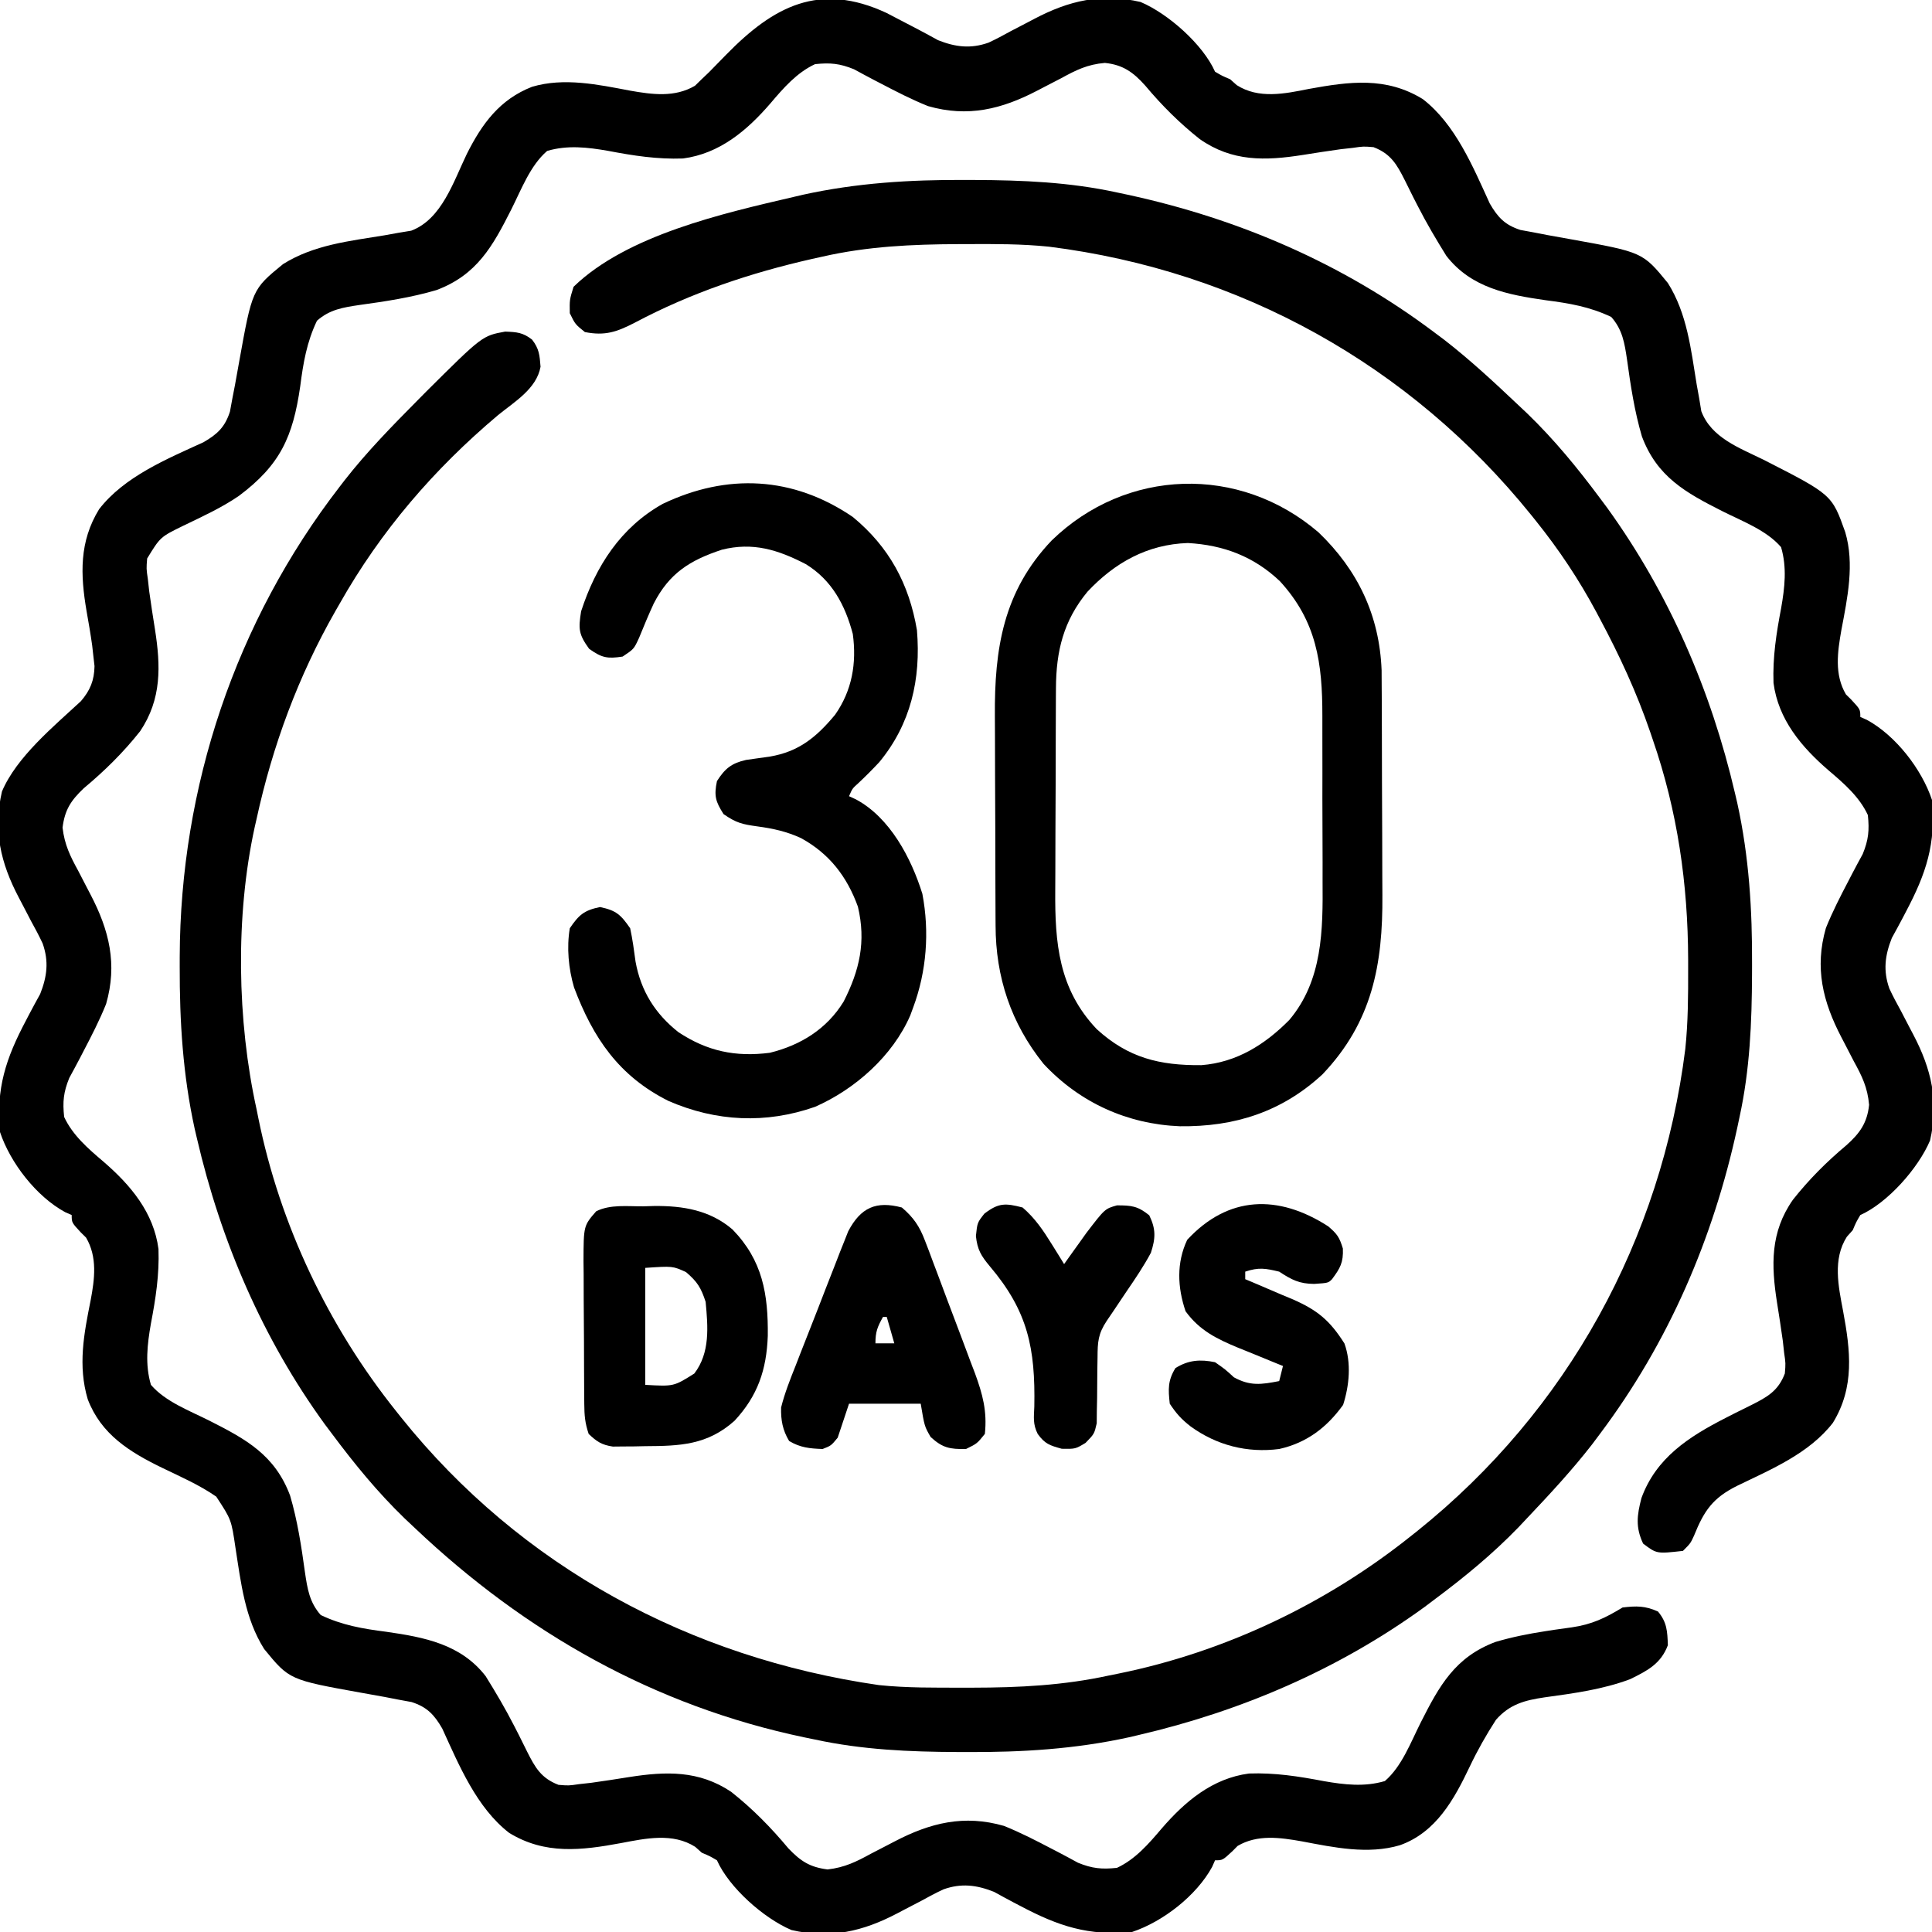 <svg height="512" width="512" xmlns="http://www.w3.org/2000/svg" version="1.1">
<path transform="translate(234.922,3.422)" fill="#000000" d="M0 0 C2.228 1.142 4.444 2.298 6.656 3.469 C7.267 3.787 7.878 4.105 8.508 4.433 C10.235 5.342 11.946 6.281 13.656 7.223 C18.312 9.067 22.333 9.549 27.051 7.88 C29.07 6.94 31.007 5.91 32.953 4.828 C34.363 4.092 35.775 3.357 37.188 2.625 C38.196 2.094 38.196 2.094 39.225 1.553 C48.357 -3.249 56.982 -5.291 67.328 -2.902 C74.677 0.206 83.868 8.356 87.078 15.578 C88.961 16.686 88.961 16.686 91.078 17.578 C91.944 18.352 91.944 18.352 92.828 19.141 C98.667 22.871 105.56 21.424 111.953 20.141 C122.695 18.193 132.397 16.855 142.137 22.844 C150.778 29.514 155.439 40.793 159.875 50.492 C162.001 54.179 163.903 56.2 168.004 57.52 C169.122 57.724 170.239 57.929 171.391 58.141 C172.627 58.38 173.863 58.62 175.137 58.867 C177.113 59.227 179.09 59.58 181.067 59.933 C200.391 63.405 200.391 63.405 207.078 71.578 C212.203 79.718 213.186 89.137 214.719 98.484 C214.94 99.712 215.162 100.939 215.391 102.203 C215.663 103.862 215.663 103.862 215.941 105.555 C218.593 112.608 226.038 115.262 232.391 118.391 C250.551 127.658 250.551 127.658 254.078 137.578 C256.6 146.061 254.663 155.09 253.057 163.561 C252.048 169.314 251.162 175.324 254.27 180.602 C254.722 181.048 255.174 181.494 255.641 181.953 C258.078 184.578 258.078 184.578 258.078 186.578 C258.658 186.835 259.238 187.091 259.836 187.355 C267.457 191.511 274.351 200.396 277.078 208.578 C278.158 220.162 275.523 228.078 270.188 238.156 C269.869 238.767 269.551 239.378 269.223 240.008 C268.314 241.735 267.375 243.446 266.434 245.156 C264.589 249.812 264.107 253.833 265.776 258.551 C266.716 260.57 267.746 262.507 268.828 264.453 C269.565 265.863 270.299 267.275 271.031 268.688 C271.385 269.36 271.739 270.032 272.104 270.725 C276.906 279.857 278.948 288.482 276.559 298.828 C273.451 306.177 265.301 315.368 258.078 318.578 C256.97 320.461 256.97 320.461 256.078 322.578 C255.305 323.444 255.305 323.444 254.516 324.328 C250.709 330.287 252.276 337.478 253.516 344.016 C255.463 354.5 256.626 364.167 250.812 373.641 C244.535 381.757 234.477 385.957 225.453 390.328 C218.978 393.545 216.67 396.933 214.008 403.555 C213.078 405.578 213.078 405.578 211.078 407.578 C204.118 408.364 204.118 408.364 200.516 405.641 C198.48 401.303 198.888 398.148 200.078 393.578 C203.967 382.922 212.601 377.349 222.336 372.371 C223.094 371.982 223.853 371.593 224.634 371.192 C226.158 370.419 227.688 369.659 229.226 368.913 C233.446 366.783 236.31 365.206 238.078 360.578 C238.3 357.886 238.3 357.886 237.891 355.078 C237.775 354.031 237.659 352.985 237.539 351.906 C237.073 348.539 236.554 345.184 236.016 341.828 C234.45 331.855 234.198 323.112 240.223 314.52 C244.463 309.16 249.145 304.476 254.383 300.086 C257.945 296.918 259.918 294.14 260.406 289.379 C260.007 284.754 258.531 281.778 256.328 277.766 C255.592 276.346 254.857 274.926 254.125 273.504 C253.771 272.825 253.417 272.147 253.053 271.448 C248.142 262.027 245.923 253.073 248.961 242.508 C250.702 238.185 252.808 234.088 254.969 229.965 C255.287 229.349 255.605 228.734 255.933 228.1 C256.843 226.357 257.782 224.629 258.723 222.902 C260.258 219.137 260.504 216.608 260.078 212.578 C257.833 207.726 253.718 204.176 249.703 200.766 C242.457 194.525 236.347 187.251 235.078 177.578 C234.836 170.728 235.82 164.445 237.1 157.732 C238.054 152.277 238.67 146.974 237.078 141.578 C233.215 137.081 226.825 134.727 221.578 132.078 C211.776 127.13 204.217 122.945 200.203 112.246 C198.237 105.58 197.202 98.734 196.255 91.86 C195.612 87.535 195.064 83.943 192.078 80.578 C186.405 77.865 180.895 76.935 174.703 76.141 C164.645 74.694 154.954 72.875 148.375 64.379 C145.687 60.055 143.123 55.718 140.805 51.184 C140.414 50.423 140.024 49.663 139.622 48.88 C138.855 47.37 138.101 45.853 137.362 44.329 C135.247 40.138 133.667 37.343 129.078 35.578 C126.386 35.356 126.386 35.356 123.578 35.766 C122.531 35.882 121.485 35.998 120.406 36.117 C117.039 36.584 113.684 37.102 110.328 37.641 C100.355 39.206 91.612 39.458 83.02 33.434 C77.66 29.193 72.976 24.512 68.586 19.273 C65.418 15.712 62.64 13.738 57.879 13.25 C53.254 13.649 50.278 15.125 46.266 17.328 C44.846 18.065 43.426 18.799 42.004 19.531 C40.986 20.062 40.986 20.062 39.948 20.604 C30.527 25.514 21.573 27.733 11.008 24.695 C6.685 22.955 2.588 20.848 -1.535 18.688 C-2.151 18.369 -2.766 18.051 -3.4 17.723 C-5.143 16.813 -6.871 15.874 -8.598 14.934 C-12.363 13.398 -14.892 13.152 -18.922 13.578 C-23.774 15.824 -27.324 19.938 -30.734 23.953 C-36.975 31.199 -44.249 37.309 -53.922 38.578 C-60.772 38.82 -67.055 37.836 -73.768 36.557 C-79.223 35.602 -84.526 34.986 -89.922 36.578 C-94.419 40.442 -96.773 46.831 -99.422 52.078 C-104.37 61.881 -108.555 69.439 -119.254 73.453 C-125.92 75.419 -132.766 76.454 -139.64 77.401 C-143.965 78.044 -147.557 78.592 -150.922 81.578 C-153.636 87.252 -154.564 92.761 -155.359 98.953 C-157.297 112.348 -160.641 119.788 -171.622 128.004 C-176.221 131.151 -181.287 133.459 -186.295 135.877 C-192.439 138.881 -192.439 138.881 -195.922 144.578 C-196.144 147.27 -196.144 147.27 -195.734 150.078 C-195.618 151.125 -195.502 152.172 -195.383 153.25 C-194.916 156.617 -194.398 159.972 -193.859 163.328 C-192.327 173.088 -192.063 181.814 -197.773 190.344 C-202.258 196.017 -207.212 200.877 -212.758 205.508 C-216.164 208.766 -217.744 211.179 -218.344 215.902 C-217.827 220.403 -216.327 223.465 -214.172 227.391 C-213.435 228.81 -212.701 230.231 -211.969 231.652 C-211.438 232.67 -211.438 232.67 -210.896 233.708 C-205.986 243.129 -203.767 252.083 -206.805 262.648 C-208.545 266.971 -210.652 271.068 -212.812 275.191 C-213.29 276.115 -213.29 276.115 -213.777 277.057 C-214.687 278.8 -215.626 280.527 -216.566 282.254 C-218.102 286.019 -218.348 288.548 -217.922 292.578 C-215.676 297.43 -211.562 300.981 -207.547 304.391 C-200.301 310.631 -194.191 317.905 -192.922 327.578 C-192.68 334.428 -193.664 340.711 -194.943 347.424 C-195.898 352.88 -196.514 358.183 -194.922 363.578 C-191.058 368.075 -184.669 370.429 -179.422 373.078 C-169.619 378.027 -162.061 382.211 -158.047 392.91 C-156.081 399.576 -155.046 406.423 -154.099 413.296 C-153.456 417.622 -152.908 421.213 -149.922 424.578 C-144.249 427.292 -138.739 428.221 -132.547 429.016 C-122.489 430.462 -112.798 432.281 -106.219 440.777 C-103.531 445.101 -100.967 449.439 -98.648 453.973 C-98.258 454.733 -97.868 455.493 -97.466 456.277 C-96.699 457.787 -95.945 459.303 -95.206 460.827 C-93.091 465.018 -91.511 467.814 -86.922 469.578 C-84.23 469.8 -84.23 469.8 -81.422 469.391 C-79.852 469.217 -79.852 469.217 -78.25 469.039 C-74.883 468.573 -71.528 468.054 -68.172 467.516 C-58.412 465.984 -49.686 465.719 -41.156 471.43 C-35.483 475.915 -30.623 480.868 -25.992 486.414 C-22.734 489.82 -20.321 491.401 -15.598 492 C-11.097 491.483 -8.035 489.983 -4.109 487.828 C-2.69 487.092 -1.269 486.357 0.152 485.625 C0.831 485.271 1.509 484.917 2.208 484.553 C11.629 479.642 20.583 477.423 31.148 480.461 C35.471 482.202 39.568 484.308 43.691 486.469 C44.307 486.787 44.922 487.105 45.557 487.433 C47.3 488.343 49.027 489.282 50.754 490.223 C54.519 491.758 57.048 492.004 61.078 491.578 C65.93 489.333 69.481 485.218 72.891 481.203 C79.131 473.957 86.405 467.847 96.078 466.578 C102.928 466.336 109.211 467.32 115.924 468.6 C121.38 469.554 126.683 470.17 132.078 468.578 C136.575 464.715 138.929 458.325 141.578 453.078 C146.527 443.276 150.711 435.717 161.41 431.703 C165.74 430.426 170.082 429.556 174.539 428.871 C175.723 428.688 175.723 428.688 176.93 428.5 C178.491 428.266 180.055 428.046 181.621 427.843 C186.971 427.064 190.464 425.375 195.078 422.578 C198.77 422.14 201.061 422.123 204.453 423.641 C206.857 426.506 206.949 428.898 207.078 432.578 C205.222 437.504 201.642 439.345 197.078 441.578 C189.797 444.313 182.031 445.344 174.36 446.401 C169.128 447.179 165.153 448.217 161.523 452.348 C158.919 456.378 156.632 460.419 154.57 464.757 C150.437 473.442 145.639 482.179 136.078 485.578 C127.596 488.1 118.566 486.163 110.096 484.557 C104.342 483.548 98.332 482.662 93.055 485.77 C92.609 486.222 92.163 486.674 91.703 487.141 C89.078 489.578 89.078 489.578 87.078 489.578 C86.822 490.158 86.565 490.738 86.301 491.336 C82.145 498.957 73.26 505.851 65.078 508.578 C53.494 509.658 45.578 507.023 35.5 501.688 C34.889 501.369 34.278 501.051 33.648 500.723 C31.921 499.814 30.21 498.875 28.5 497.934 C23.844 496.089 19.823 495.607 15.105 497.276 C13.087 498.216 11.149 499.246 9.203 500.328 C7.793 501.065 6.381 501.799 4.969 502.531 C4.297 502.885 3.624 503.239 2.932 503.604 C-6.201 508.406 -14.825 510.448 -25.172 508.059 C-32.521 504.951 -41.712 496.801 -44.922 489.578 C-46.805 488.47 -46.805 488.47 -48.922 487.578 C-49.499 487.062 -50.077 486.547 -50.672 486.016 C-56.63 482.209 -63.821 483.776 -70.359 485.016 C-80.844 486.963 -90.511 488.126 -99.984 482.312 C-108.621 475.633 -113.282 464.366 -117.719 454.664 C-119.845 450.978 -121.746 448.956 -125.848 447.637 C-127.524 447.329 -127.524 447.329 -129.234 447.016 C-130.471 446.776 -131.707 446.536 -132.98 446.289 C-134.956 445.929 -136.933 445.576 -138.911 445.224 C-158.234 441.752 -158.234 441.752 -164.922 433.578 C-170.034 425.459 -171.067 416.046 -172.527 406.707 C-173.623 399.288 -173.623 399.288 -177.609 393.203 C-182.047 390.112 -187.138 387.894 -191.998 385.544 C-200.599 381.363 -208.135 376.681 -211.672 367.391 C-214.317 358.494 -212.691 350.086 -210.902 341.174 C-209.839 335.555 -209.076 329.713 -212.113 324.555 C-212.566 324.109 -213.018 323.663 -213.484 323.203 C-215.922 320.578 -215.922 320.578 -215.922 318.578 C-216.502 318.322 -217.082 318.065 -217.68 317.801 C-225.301 313.645 -232.194 304.76 -234.922 296.578 C-236.002 284.994 -233.367 277.078 -228.031 267 C-227.713 266.389 -227.395 265.778 -227.067 265.148 C-226.158 263.421 -225.219 261.71 -224.277 260 C-222.433 255.344 -221.951 251.323 -223.62 246.605 C-224.56 244.587 -225.59 242.649 -226.672 240.703 C-227.408 239.293 -228.143 237.881 -228.875 236.469 C-229.406 235.46 -229.406 235.46 -229.947 234.432 C-234.749 225.299 -236.791 216.675 -234.402 206.328 C-230.519 197.145 -220.667 189.073 -213.48 182.395 C-211.014 179.52 -209.947 176.898 -209.875 173.105 C-210.022 171.823 -210.022 171.823 -210.172 170.516 C-210.279 169.557 -210.386 168.597 -210.496 167.609 C-210.924 164.563 -211.442 161.544 -211.984 158.516 C-213.634 148.843 -213.949 140.129 -208.656 131.52 C-201.986 122.878 -190.707 118.217 -181.008 113.781 C-177.321 111.655 -175.3 109.754 -173.98 105.652 C-173.776 104.535 -173.571 103.417 -173.359 102.266 C-173.12 101.029 -172.88 99.793 -172.633 98.52 C-172.273 96.544 -171.92 94.567 -171.567 92.589 C-168.095 73.266 -168.095 73.266 -159.922 66.578 C-151.782 61.453 -142.363 60.47 -133.016 58.938 C-131.788 58.716 -130.561 58.494 -129.297 58.266 C-128.191 58.084 -127.085 57.902 -125.945 57.715 C-117.838 54.667 -114.721 44.63 -111.203 37.365 C-107.184 29.367 -102.505 22.937 -93.922 19.578 C-85.439 17.056 -76.41 18.993 -67.939 20.6 C-62.054 21.631 -56.138 22.463 -50.742 19.301 C-49.903 18.479 -49.903 18.479 -49.047 17.641 C-48.388 17.014 -47.729 16.388 -47.051 15.742 C-45.533 14.2 -44.021 12.652 -42.512 11.102 C-29.894 -1.809 -17.741 -8.254 0 0 Z"></path>
<path transform="translate(255.688,47.688)" fill="#000000" d="M0 0 C0.834 0.002 1.668 0.004 2.527 0.007 C15.337 0.06 27.756 0.575 40.312 3.312 C41.251 3.511 42.19 3.71 43.157 3.915 C72.661 10.311 100.107 22.138 124.312 40.312 C125.229 40.998 126.146 41.684 127.09 42.391 C133.842 47.638 140.108 53.438 146.312 59.312 C147.243 60.189 148.174 61.066 149.133 61.969 C156.274 68.886 162.385 76.349 168.312 84.312 C168.949 85.166 169.586 86.019 170.242 86.898 C186.7 109.727 197.75 135.281 204.125 162.625 C204.32 163.459 204.515 164.293 204.716 165.152 C207.84 179.398 208.693 193.472 208.625 208 C208.623 208.834 208.621 209.668 208.618 210.527 C208.565 223.337 208.05 235.756 205.312 248.312 C205.014 249.721 205.014 249.721 204.71 251.157 C198.314 280.661 186.487 308.107 168.312 332.312 C167.627 333.229 166.941 334.146 166.234 335.09 C160.987 341.842 155.187 348.108 149.312 354.312 C148.436 355.243 147.559 356.174 146.656 357.133 C139.738 364.275 132.272 370.377 124.312 376.312 C123.482 376.938 122.652 377.563 121.797 378.207 C99.055 394.722 73.288 405.774 46 412.125 C45.166 412.32 44.332 412.515 43.473 412.716 C29.228 415.841 15.153 416.693 0.625 416.625 C-0.209 416.623 -1.043 416.621 -1.902 416.618 C-14.719 416.565 -27.122 416.026 -39.688 413.312 C-40.605 413.124 -41.522 412.936 -42.468 412.743 C-82.222 404.417 -116.389 385.055 -145.688 357.312 C-146.618 356.436 -147.549 355.559 -148.508 354.656 C-155.65 347.738 -161.752 340.272 -167.688 332.312 C-168.313 331.482 -168.938 330.652 -169.582 329.797 C-186.097 307.055 -197.149 281.288 -203.5 254 C-203.695 253.166 -203.89 252.332 -204.091 251.473 C-207.225 237.184 -208.1 223.015 -208.062 208.438 C-208.062 207.588 -208.061 206.738 -208.06 205.863 C-207.908 160.822 -193.3 117.073 -165.688 81.312 C-165.047 80.48 -165.047 80.48 -164.394 79.63 C-158.507 72.088 -151.853 65.289 -145.125 58.5 C-144.346 57.711 -143.566 56.923 -142.763 56.11 C-127.862 41.292 -127.862 41.292 -121.812 40.188 C-118.703 40.312 -117.131 40.412 -114.688 42.312 C-112.798 44.741 -112.679 46.415 -112.438 49.5 C-113.477 55.347 -119.358 58.793 -123.688 62.312 C-140.646 76.6 -154.75 92.968 -165.688 112.312 C-166.043 112.93 -166.398 113.547 -166.764 114.184 C-176.621 131.439 -183.457 149.909 -187.688 169.312 C-187.933 170.389 -187.933 170.389 -188.184 171.487 C-193.337 195.015 -192.875 222.848 -187.688 246.312 C-187.532 247.086 -187.376 247.86 -187.216 248.657 C-181.484 276.929 -168.677 303.816 -150.688 326.312 C-150.244 326.87 -149.801 327.427 -149.345 328.001 C-117.592 367.583 -72.855 391.631 -22.801 398.875 C-15.36 399.657 -7.849 399.557 -0.375 399.562 C0.831 399.564 0.831 399.564 2.062 399.565 C14.397 399.548 26.229 398.965 38.312 396.312 C39.088 396.157 39.863 396.001 40.662 395.841 C68.932 390.108 95.817 377.301 118.312 359.312 C118.87 358.869 119.427 358.426 120.001 357.97 C159.678 326.14 184.589 280.827 190.931 230.312 C191.675 223.204 191.706 216.077 191.688 208.938 C191.687 207.767 191.687 207.767 191.687 206.573 C191.633 186.536 188.873 167.288 182.312 148.312 C181.976 147.319 181.976 147.319 181.633 146.305 C178.061 135.858 173.513 126.042 168.312 116.312 C167.985 115.696 167.657 115.08 167.32 114.444 C162.7 105.83 157.434 97.937 151.312 90.312 C150.688 89.534 150.688 89.534 150.051 88.739 C118.014 49.069 73.06 24.068 22.333 17.69 C15.117 16.941 7.873 16.964 0.625 17 C-0.165 17.002 -0.956 17.004 -1.77 17.007 C-13.969 17.06 -25.752 17.592 -37.688 20.312 C-39.036 20.611 -39.036 20.611 -40.412 20.915 C-56.826 24.628 -72.55 29.912 -87.438 37.812 C-92.231 40.284 -95.332 41.365 -100.688 40.312 C-103.25 38.25 -103.25 38.25 -104.688 35.312 C-104.75 31.75 -104.75 31.75 -103.688 28.312 C-89.543 14.589 -64.026 8.849 -45.375 4.5 C-44.541 4.305 -43.707 4.11 -42.848 3.909 C-28.602 0.785 -14.528 -0.068 0 0 Z"></path>
<path transform="translate(349.449,141.105)" fill="#000000" d="M0 0 C10.376 9.964 16.129 21.985 16.691 36.528 C16.703 37.892 16.71 39.257 16.712 40.621 C16.719 41.747 16.719 41.747 16.727 42.896 C16.741 45.365 16.748 47.835 16.754 50.305 C16.758 51.579 16.758 51.579 16.762 52.88 C16.777 57.382 16.787 61.884 16.791 66.385 C16.796 71.003 16.82 75.62 16.849 80.237 C16.868 83.815 16.873 87.394 16.874 90.972 C16.877 92.673 16.885 94.373 16.899 96.073 C17.032 114.546 14.211 129.736 1.023 143.605 C-9.757 153.586 -22.3 157.547 -36.78 157.365 C-50.713 156.809 -63.344 151.087 -72.895 140.828 C-81.522 130.097 -85.588 117.839 -85.61 104.168 C-85.615 103.417 -85.62 102.667 -85.625 101.893 C-85.64 99.424 -85.647 96.954 -85.652 94.484 C-85.655 93.635 -85.658 92.785 -85.661 91.909 C-85.676 87.407 -85.685 82.905 -85.689 78.404 C-85.695 73.786 -85.719 69.169 -85.747 64.552 C-85.766 60.974 -85.771 57.395 -85.773 53.817 C-85.776 52.116 -85.784 50.416 -85.797 48.716 C-85.927 30.763 -83.567 15.625 -70.766 2.148 C-51.034 -17.051 -20.979 -18.034 0 0 Z M-61.262 15.707 C-67.624 23.413 -69.559 31.429 -69.61 41.264 C-69.615 41.988 -69.62 42.713 -69.625 43.459 C-69.64 45.846 -69.647 48.234 -69.652 50.621 C-69.655 51.441 -69.658 52.261 -69.661 53.106 C-69.676 57.45 -69.685 61.794 -69.689 66.138 C-69.695 70.6 -69.719 75.061 -69.747 79.523 C-69.766 82.975 -69.771 86.427 -69.773 89.88 C-69.776 91.523 -69.784 93.166 -69.797 94.809 C-69.902 108.835 -68.892 121.015 -58.785 131.645 C-50.458 139.249 -42.126 141.275 -31.059 141.172 C-21.745 140.456 -14.224 135.724 -7.762 129.188 C1.089 118.677 1.147 105.347 1.047 92.352 C1.047 90.69 1.049 89.029 1.051 87.367 C1.053 83.909 1.04 80.451 1.017 76.992 C0.989 72.585 0.992 68.178 1.004 63.77 C1.011 60.347 1.004 56.925 0.991 53.503 C0.987 51.878 0.986 50.254 0.99 48.629 C1.008 34.673 -0.5 23.544 -10.266 12.918 C-17.165 6.367 -25.198 3.334 -34.656 2.801 C-45.394 3.161 -54.018 7.987 -61.262 15.707 Z"></path>
<path transform="translate(226,137)" fill="#000000" d="M0 0 C9.642 7.947 14.925 17.753 17 30 C18.075 42.969 15.389 54.851 7 65 C5.192 66.93 3.351 68.785 1.418 70.59 C-0.115 71.965 -0.115 71.965 -1 74 C-0.408 74.272 0.183 74.544 0.793 74.824 C9.841 79.644 15.492 90.395 18.438 99.875 C20.355 109.954 19.565 120.421 16 130 C15.745 130.694 15.49 131.387 15.227 132.102 C10.556 142.857 0.595 151.663 -9.996 156.316 C-23.015 160.89 -36.223 160.249 -48.805 154.781 C-61.96 148.222 -68.823 138.095 -73.875 124.676 C-75.336 119.672 -75.857 114.151 -75 109 C-72.574 105.432 -71.217 104.254 -67 103.375 C-62.717 104.267 -61.506 105.38 -59 109 C-58.358 111.944 -57.974 114.882 -57.57 117.867 C-56.159 125.621 -52.38 131.659 -46.223 136.527 C-38.591 141.584 -31.086 143.166 -22 142 C-13.843 140.008 -6.854 135.671 -2.43 128.43 C1.797 120.145 3.552 112.537 1.352 103.27 C-1.546 95.282 -6.202 89.246 -13.688 85.125 C-17.551 83.341 -21.104 82.569 -25.312 82 C-29.285 81.448 -30.866 81.092 -34.25 78.75 C-36.383 75.397 -36.812 73.896 -36 70 C-33.884 66.675 -32.146 65.258 -28.277 64.387 C-26.185 64.082 -24.091 63.787 -21.996 63.5 C-14.304 62.216 -9.624 58.343 -4.699 52.422 C-0.181 45.982 1.057 38.747 0 31 C-2.034 23.322 -5.572 16.698 -12.469 12.496 C-19.833 8.695 -26.455 6.606 -34.719 8.684 C-43.182 11.485 -48.635 14.915 -52.75 22.938 C-54.129 25.926 -55.39 28.95 -56.625 32 C-58 35 -58 35 -61 37 C-65.036 37.614 -66.521 37.344 -69.875 34.938 C-72.662 31.085 -72.747 29.706 -72 25 C-68.117 13.056 -61.524 2.766 -50.359 -3.477 C-33.322 -11.614 -15.841 -10.796 0 0 Z"></path>
<path transform="translate(170.5,319.688)" fill="#000000" d="M0 0 C0.956 -0.029 1.913 -0.058 2.898 -0.088 C10.525 -0.155 17.667 1.024 23.617 6.129 C31.611 14.353 33.092 23.274 32.973 34.334 C32.645 43.289 30.323 50.212 24.145 56.844 C16.944 63.275 9.692 63.515 0.5 63.562 C-0.498 63.583 -1.495 63.604 -2.523 63.625 C-3.485 63.63 -4.447 63.635 -5.438 63.641 C-6.313 63.65 -7.188 63.659 -8.09 63.669 C-11.027 63.235 -12.366 62.35 -14.5 60.312 C-15.48 57.374 -15.637 55.434 -15.661 52.37 C-15.671 51.365 -15.68 50.36 -15.69 49.325 C-15.694 48.241 -15.699 47.156 -15.703 46.039 C-15.709 44.923 -15.715 43.807 -15.72 42.658 C-15.73 40.295 -15.736 37.933 -15.74 35.571 C-15.75 31.959 -15.781 28.347 -15.812 24.734 C-15.819 22.44 -15.824 20.146 -15.828 17.852 C-15.84 16.771 -15.853 15.691 -15.866 14.578 C-15.838 5.143 -15.838 5.143 -12.5 1.312 C-8.716 -0.579 -4.163 0.041 0 0 Z M0.5 16.312 C0.5 26.543 0.5 36.773 0.5 47.312 C8.05 47.744 8.05 47.744 13.5 44.312 C17.723 38.779 17.116 31.943 16.5 25.312 C15.262 21.534 14.289 19.989 11.312 17.438 C7.767 15.817 7.767 15.817 0.5 16.312 Z"></path>
<path transform="translate(352,325)" fill="#000000" d="M0 0 C2.358 2.027 2.943 2.814 3.875 5.875 C4.024 9.588 3.185 11.059 1 14 C0 15 0 15 -3.75 15.25 C-7.675 15.215 -9.706 14.167 -13 12 C-16.644 11.125 -18.421 10.807 -22 12 C-22 12.66 -22 13.32 -22 14 C-21.42 14.241 -20.841 14.482 -20.243 14.731 C-17.592 15.845 -14.953 16.985 -12.312 18.125 C-11.4 18.504 -10.488 18.883 -9.549 19.273 C-2.878 22.184 0.389 24.882 4.293 31.039 C6.152 36.196 5.581 42.189 3.938 47.312 C-0.391 53.317 -5.713 57.369 -13 59 C-21.483 60.106 -29.596 58.019 -36.5 53 C-38.96 51.064 -40.222 49.667 -42 47 C-42.419 43.163 -42.546 40.888 -40.5 37.562 C-37.045 35.403 -33.913 35.202 -30 36 C-27.312 37.875 -27.312 37.875 -25 40 C-20.733 42.358 -17.718 41.925 -13 41 C-12.67 39.68 -12.34 38.36 -12 37 C-12.549 36.779 -13.099 36.557 -13.665 36.329 C-16.176 35.311 -18.682 34.281 -21.188 33.25 C-22.484 32.728 -22.484 32.728 -23.807 32.195 C-29.491 29.843 -34.111 27.605 -37.812 22.5 C-39.958 16.176 -40.255 9.655 -37.375 3.562 C-26.509 -8.161 -13.258 -8.558 0 0 Z"></path>
<path transform="translate(239,320)" fill="#000000" d="M0 0 C3.08 2.624 4.68 4.971 6.106 8.733 C6.467 9.668 6.827 10.603 7.198 11.566 C7.571 12.571 7.944 13.575 8.328 14.609 C8.919 16.171 8.919 16.171 9.522 17.763 C10.351 19.963 11.174 22.166 11.992 24.37 C13.243 27.73 14.518 31.08 15.797 34.43 C16.601 36.572 17.403 38.716 18.203 40.859 C18.775 42.354 18.775 42.354 19.358 43.878 C21.418 49.495 22.634 54.008 22 60 C19.938 62.562 19.938 62.562 17 64 C12.733 64.075 10.785 63.723 7.625 60.812 C6 58 6 58 5 52 C-1.27 52 -7.54 52 -14 52 C-14.99 54.97 -15.98 57.94 -17 61 C-18.75 63.125 -18.75 63.125 -21 64 C-24.401 63.881 -26.931 63.641 -29.875 61.875 C-31.607 58.989 -32.086 56.315 -32 53 C-31.026 49.115 -29.565 45.454 -28.082 41.738 C-27.668 40.67 -27.255 39.602 -26.829 38.501 C-25.953 36.25 -25.069 34.002 -24.177 31.757 C-22.816 28.321 -21.483 24.876 -20.154 21.428 C-19.299 19.239 -18.441 17.051 -17.582 14.863 C-17.184 13.834 -16.786 12.805 -16.376 11.744 C-15.992 10.786 -15.609 9.828 -15.214 8.841 C-14.882 8.001 -14.551 7.16 -14.209 6.294 C-10.893 0.001 -6.826 -1.811 0 0 Z M-5 29 C-6.461 31.647 -7 32.894 -7 36 C-5.35 36 -3.7 36 -2 36 C-2.66 33.69 -3.32 31.38 -4 29 C-4.33 29 -4.66 29 -5 29 Z"></path>
<path transform="translate(271,320)" fill="#000000" d="M0 0 C3.294 2.841 5.471 6.068 7.75 9.75 C8.364 10.735 8.977 11.72 9.609 12.734 C10.068 13.482 10.527 14.23 11 15 C11.797 13.879 11.797 13.879 12.609 12.734 C13.669 11.257 13.669 11.257 14.75 9.75 C15.446 8.775 16.142 7.801 16.859 6.797 C21.802 0.339 21.802 0.339 25 -0.566 C28.834 -0.559 30.483 -0.416 33.562 2.062 C35.37 5.756 35.232 8.188 34 12 C32.07 15.602 29.808 18.944 27.5 22.312 C26.302 24.1 25.104 25.888 23.906 27.676 C23.373 28.459 22.84 29.242 22.291 30.048 C20.005 33.505 19.878 35.601 19.859 39.742 C19.84 40.891 19.821 42.039 19.801 43.223 C19.767 45.65 19.749 48.077 19.746 50.504 C19.722 51.655 19.697 52.806 19.672 53.992 C19.663 55.048 19.653 56.103 19.644 57.191 C19 60 19 60 16.685 62.379 C14 64 14 64 10.375 63.938 C7.152 63.042 5.907 62.649 4 60 C2.7 57.401 2.986 55.654 3.105 52.75 C3.394 37.294 1.411 27.487 -8.687 15.58 C-11.004 12.792 -11.976 11.22 -12.375 7.562 C-12 4 -12 4 -10.125 1.625 C-6.371 -1.246 -4.591 -1.194 0 0 Z"></path>
</svg>
